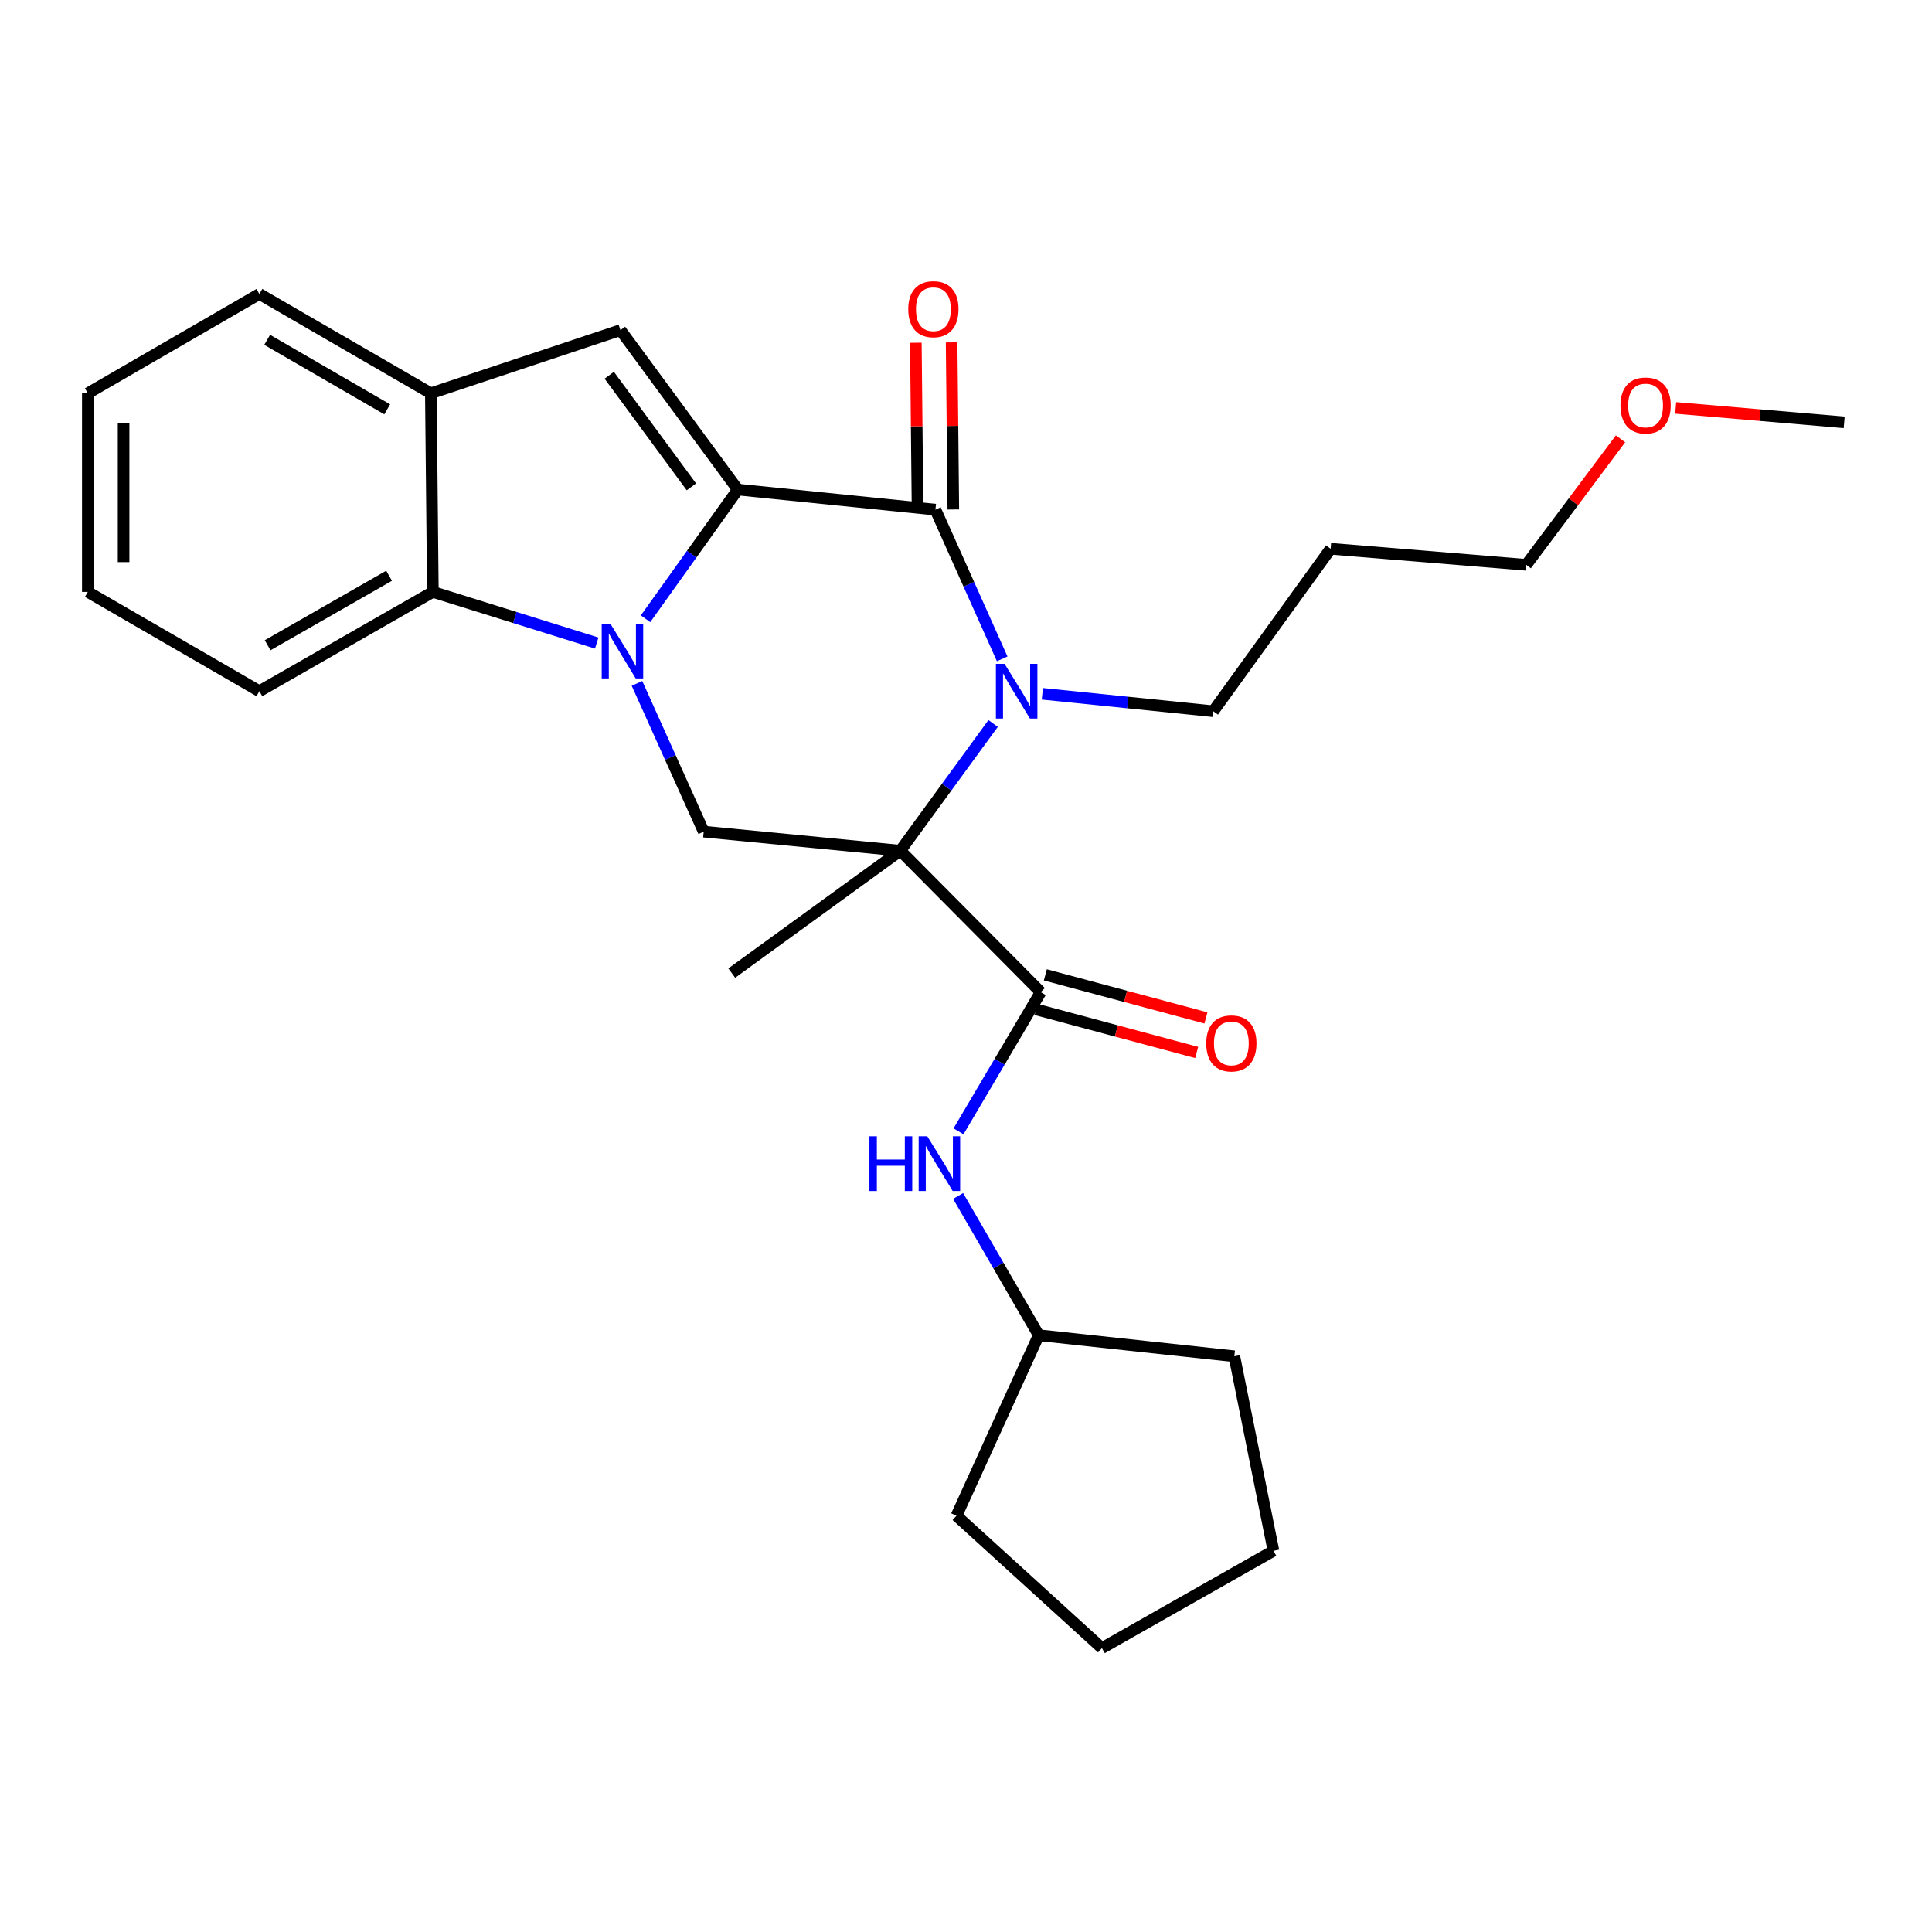 <?xml version='1.0' encoding='iso-8859-1'?>
<svg version='1.1' baseProfile='full'
              xmlns='http://www.w3.org/2000/svg'
                      xmlns:rdkit='http://www.rdkit.org/xml'
                      xmlns:xlink='http://www.w3.org/1999/xlink'
                  xml:space='preserve'
width='1000px' height='1000px' viewBox='0 0 1000 1000'>
<!-- END OF HEADER -->
<rect style='opacity:1.0;fill:#FFFFFF;stroke:none' width='1000' height='1000' x='0' y='0'> </rect>
<path class='bond-0' d='M 381.887,253.403 L 358.006,286.836' style='fill:none;fill-rule:evenodd;stroke:#000000;stroke-width:6px;stroke-linecap:butt;stroke-linejoin:miter;stroke-opacity:1' />
<path class='bond-0' d='M 358.006,286.836 L 334.126,320.269' style='fill:none;fill-rule:evenodd;stroke:#0000FF;stroke-width:6px;stroke-linecap:butt;stroke-linejoin:miter;stroke-opacity:1' />
<path class='bond-3' d='M 381.887,253.403 L 484.18,263.792' style='fill:none;fill-rule:evenodd;stroke:#000000;stroke-width:6px;stroke-linecap:butt;stroke-linejoin:miter;stroke-opacity:1' />
<path class='bond-4' d='M 381.887,253.403 L 321.138,170.869' style='fill:none;fill-rule:evenodd;stroke:#000000;stroke-width:6px;stroke-linecap:butt;stroke-linejoin:miter;stroke-opacity:1' />
<path class='bond-4' d='M 357.863,251.998 L 315.339,194.224' style='fill:none;fill-rule:evenodd;stroke:#000000;stroke-width:6px;stroke-linecap:butt;stroke-linejoin:miter;stroke-opacity:1' />
<path class='bond-6' d='M 329.702,353.719 L 346.969,392.087' style='fill:none;fill-rule:evenodd;stroke:#0000FF;stroke-width:6px;stroke-linecap:butt;stroke-linejoin:miter;stroke-opacity:1' />
<path class='bond-6' d='M 346.969,392.087 L 364.236,430.455' style='fill:none;fill-rule:evenodd;stroke:#000000;stroke-width:6px;stroke-linecap:butt;stroke-linejoin:miter;stroke-opacity:1' />
<path class='bond-7' d='M 308.867,332.842 L 266.458,319.604' style='fill:none;fill-rule:evenodd;stroke:#0000FF;stroke-width:6px;stroke-linecap:butt;stroke-linejoin:miter;stroke-opacity:1' />
<path class='bond-7' d='M 266.458,319.604 L 224.049,306.365' style='fill:none;fill-rule:evenodd;stroke:#000000;stroke-width:6px;stroke-linecap:butt;stroke-linejoin:miter;stroke-opacity:1' />
<path class='bond-1' d='M 466.005,440.319 L 490.017,407.394' style='fill:none;fill-rule:evenodd;stroke:#000000;stroke-width:6px;stroke-linecap:butt;stroke-linejoin:miter;stroke-opacity:1' />
<path class='bond-1' d='M 490.017,407.394 L 514.029,374.469' style='fill:none;fill-rule:evenodd;stroke:#0000FF;stroke-width:6px;stroke-linecap:butt;stroke-linejoin:miter;stroke-opacity:1' />
<path class='bond-5' d='M 466.005,440.319 L 538.675,513.524' style='fill:none;fill-rule:evenodd;stroke:#000000;stroke-width:6px;stroke-linecap:butt;stroke-linejoin:miter;stroke-opacity:1' />
<path class='bond-13' d='M 466.005,440.319 L 378.76,503.66' style='fill:none;fill-rule:evenodd;stroke:#000000;stroke-width:6px;stroke-linecap:butt;stroke-linejoin:miter;stroke-opacity:1' />
<path class='bond-28' d='M 466.005,440.319 L 364.236,430.455' style='fill:none;fill-rule:evenodd;stroke:#000000;stroke-width:6px;stroke-linecap:butt;stroke-linejoin:miter;stroke-opacity:1' />
<path class='bond-2' d='M 518.732,341.021 L 501.456,302.406' style='fill:none;fill-rule:evenodd;stroke:#0000FF;stroke-width:6px;stroke-linecap:butt;stroke-linejoin:miter;stroke-opacity:1' />
<path class='bond-2' d='M 501.456,302.406 L 484.18,263.792' style='fill:none;fill-rule:evenodd;stroke:#000000;stroke-width:6px;stroke-linecap:butt;stroke-linejoin:miter;stroke-opacity:1' />
<path class='bond-12' d='M 539.516,359.11 L 583.747,363.621' style='fill:none;fill-rule:evenodd;stroke:#0000FF;stroke-width:6px;stroke-linecap:butt;stroke-linejoin:miter;stroke-opacity:1' />
<path class='bond-12' d='M 583.747,363.621 L 627.978,368.132' style='fill:none;fill-rule:evenodd;stroke:#000000;stroke-width:6px;stroke-linecap:butt;stroke-linejoin:miter;stroke-opacity:1' />
<path class='bond-10' d='M 493.437,263.698 L 492.996,220.457' style='fill:none;fill-rule:evenodd;stroke:#000000;stroke-width:6px;stroke-linecap:butt;stroke-linejoin:miter;stroke-opacity:1' />
<path class='bond-10' d='M 492.996,220.457 L 492.555,177.217' style='fill:none;fill-rule:evenodd;stroke:#FF0000;stroke-width:6px;stroke-linecap:butt;stroke-linejoin:miter;stroke-opacity:1' />
<path class='bond-10' d='M 474.923,263.886 L 474.482,220.646' style='fill:none;fill-rule:evenodd;stroke:#000000;stroke-width:6px;stroke-linecap:butt;stroke-linejoin:miter;stroke-opacity:1' />
<path class='bond-10' d='M 474.482,220.646 L 474.041,177.406' style='fill:none;fill-rule:evenodd;stroke:#FF0000;stroke-width:6px;stroke-linecap:butt;stroke-linejoin:miter;stroke-opacity:1' />
<path class='bond-8' d='M 321.138,170.869 L 223.01,203.568' style='fill:none;fill-rule:evenodd;stroke:#000000;stroke-width:6px;stroke-linecap:butt;stroke-linejoin:miter;stroke-opacity:1' />
<path class='bond-9' d='M 538.675,513.524 L 517.399,549.544' style='fill:none;fill-rule:evenodd;stroke:#000000;stroke-width:6px;stroke-linecap:butt;stroke-linejoin:miter;stroke-opacity:1' />
<path class='bond-9' d='M 517.399,549.544 L 496.124,585.564' style='fill:none;fill-rule:evenodd;stroke:#0000FF;stroke-width:6px;stroke-linecap:butt;stroke-linejoin:miter;stroke-opacity:1' />
<path class='bond-11' d='M 536.278,522.466 L 577.837,533.608' style='fill:none;fill-rule:evenodd;stroke:#000000;stroke-width:6px;stroke-linecap:butt;stroke-linejoin:miter;stroke-opacity:1' />
<path class='bond-11' d='M 577.837,533.608 L 619.397,544.751' style='fill:none;fill-rule:evenodd;stroke:#FF0000;stroke-width:6px;stroke-linecap:butt;stroke-linejoin:miter;stroke-opacity:1' />
<path class='bond-11' d='M 541.072,504.583 L 582.632,515.725' style='fill:none;fill-rule:evenodd;stroke:#000000;stroke-width:6px;stroke-linecap:butt;stroke-linejoin:miter;stroke-opacity:1' />
<path class='bond-11' d='M 582.632,515.725 L 624.191,526.868' style='fill:none;fill-rule:evenodd;stroke:#FF0000;stroke-width:6px;stroke-linecap:butt;stroke-linejoin:miter;stroke-opacity:1' />
<path class='bond-16' d='M 224.049,306.365 L 134.253,357.754' style='fill:none;fill-rule:evenodd;stroke:#000000;stroke-width:6px;stroke-linecap:butt;stroke-linejoin:miter;stroke-opacity:1' />
<path class='bond-16' d='M 201.384,298.004 L 138.526,333.976' style='fill:none;fill-rule:evenodd;stroke:#000000;stroke-width:6px;stroke-linecap:butt;stroke-linejoin:miter;stroke-opacity:1' />
<path class='bond-27' d='M 224.049,306.365 L 223.01,203.568' style='fill:none;fill-rule:evenodd;stroke:#000000;stroke-width:6px;stroke-linecap:butt;stroke-linejoin:miter;stroke-opacity:1' />
<path class='bond-17' d='M 223.01,203.568 L 134.253,152.159' style='fill:none;fill-rule:evenodd;stroke:#000000;stroke-width:6px;stroke-linecap:butt;stroke-linejoin:miter;stroke-opacity:1' />
<path class='bond-17' d='M 200.417,211.878 L 138.287,175.891' style='fill:none;fill-rule:evenodd;stroke:#000000;stroke-width:6px;stroke-linecap:butt;stroke-linejoin:miter;stroke-opacity:1' />
<path class='bond-14' d='M 495.921,619.027 L 516.784,655.058' style='fill:none;fill-rule:evenodd;stroke:#0000FF;stroke-width:6px;stroke-linecap:butt;stroke-linejoin:miter;stroke-opacity:1' />
<path class='bond-14' d='M 516.784,655.058 L 537.646,691.09' style='fill:none;fill-rule:evenodd;stroke:#000000;stroke-width:6px;stroke-linecap:butt;stroke-linejoin:miter;stroke-opacity:1' />
<path class='bond-15' d='M 627.978,368.132 L 688.736,284.035' style='fill:none;fill-rule:evenodd;stroke:#000000;stroke-width:6px;stroke-linecap:butt;stroke-linejoin:miter;stroke-opacity:1' />
<path class='bond-21' d='M 537.646,691.09 L 638.891,702.003' style='fill:none;fill-rule:evenodd;stroke:#000000;stroke-width:6px;stroke-linecap:butt;stroke-linejoin:miter;stroke-opacity:1' />
<path class='bond-22' d='M 537.646,691.09 L 495.073,784.538' style='fill:none;fill-rule:evenodd;stroke:#000000;stroke-width:6px;stroke-linecap:butt;stroke-linejoin:miter;stroke-opacity:1' />
<path class='bond-19' d='M 688.736,284.035 L 789.981,292.346' style='fill:none;fill-rule:evenodd;stroke:#000000;stroke-width:6px;stroke-linecap:butt;stroke-linejoin:miter;stroke-opacity:1' />
<path class='bond-23' d='M 134.253,357.754 L 45.455,306.365' style='fill:none;fill-rule:evenodd;stroke:#000000;stroke-width:6px;stroke-linecap:butt;stroke-linejoin:miter;stroke-opacity:1' />
<path class='bond-24' d='M 134.253,152.159 L 45.455,203.568' style='fill:none;fill-rule:evenodd;stroke:#000000;stroke-width:6px;stroke-linecap:butt;stroke-linejoin:miter;stroke-opacity:1' />
<path class='bond-18' d='M 838.775,227.139 L 814.378,259.742' style='fill:none;fill-rule:evenodd;stroke:#FF0000;stroke-width:6px;stroke-linecap:butt;stroke-linejoin:miter;stroke-opacity:1' />
<path class='bond-18' d='M 814.378,259.742 L 789.981,292.346' style='fill:none;fill-rule:evenodd;stroke:#000000;stroke-width:6px;stroke-linecap:butt;stroke-linejoin:miter;stroke-opacity:1' />
<path class='bond-20' d='M 867.327,211.137 L 910.936,214.877' style='fill:none;fill-rule:evenodd;stroke:#FF0000;stroke-width:6px;stroke-linecap:butt;stroke-linejoin:miter;stroke-opacity:1' />
<path class='bond-20' d='M 910.936,214.877 L 954.545,218.616' style='fill:none;fill-rule:evenodd;stroke:#000000;stroke-width:6px;stroke-linecap:butt;stroke-linejoin:miter;stroke-opacity:1' />
<path class='bond-26' d='M 638.891,702.003 L 659.144,802.692' style='fill:none;fill-rule:evenodd;stroke:#000000;stroke-width:6px;stroke-linecap:butt;stroke-linejoin:miter;stroke-opacity:1' />
<path class='bond-25' d='M 495.073,784.538 L 570.356,853.063' style='fill:none;fill-rule:evenodd;stroke:#000000;stroke-width:6px;stroke-linecap:butt;stroke-linejoin:miter;stroke-opacity:1' />
<path class='bond-29' d='M 45.455,306.365 L 45.455,203.568' style='fill:none;fill-rule:evenodd;stroke:#000000;stroke-width:6px;stroke-linecap:butt;stroke-linejoin:miter;stroke-opacity:1' />
<path class='bond-29' d='M 63.969,290.946 L 63.969,218.988' style='fill:none;fill-rule:evenodd;stroke:#000000;stroke-width:6px;stroke-linecap:butt;stroke-linejoin:miter;stroke-opacity:1' />
<path class='bond-30' d='M 570.356,853.063 L 659.144,802.692' style='fill:none;fill-rule:evenodd;stroke:#000000;stroke-width:6px;stroke-linecap:butt;stroke-linejoin:miter;stroke-opacity:1' />
<path  class='atom-1' d='M 315.917 322.837
L 325.197 337.837
Q 326.117 339.317, 327.597 341.997
Q 329.077 344.677, 329.157 344.837
L 329.157 322.837
L 332.917 322.837
L 332.917 351.157
L 329.037 351.157
L 319.077 334.757
Q 317.917 332.837, 316.677 330.637
Q 315.477 328.437, 315.117 327.757
L 315.117 351.157
L 311.437 351.157
L 311.437 322.837
L 315.917 322.837
' fill='#0000FF'/>
<path  class='atom-3' d='M 519.959 343.594
L 529.239 358.594
Q 530.159 360.074, 531.639 362.754
Q 533.119 365.434, 533.199 365.594
L 533.199 343.594
L 536.959 343.594
L 536.959 371.914
L 533.079 371.914
L 523.119 355.514
Q 521.959 353.594, 520.719 351.394
Q 519.519 349.194, 519.159 348.514
L 519.159 371.914
L 515.479 371.914
L 515.479 343.594
L 519.959 343.594
' fill='#0000FF'/>
<path  class='atom-10' d='M 450.017 588.142
L 453.857 588.142
L 453.857 600.182
L 468.337 600.182
L 468.337 588.142
L 472.177 588.142
L 472.177 616.462
L 468.337 616.462
L 468.337 603.382
L 453.857 603.382
L 453.857 616.462
L 450.017 616.462
L 450.017 588.142
' fill='#0000FF'/>
<path  class='atom-10' d='M 479.977 588.142
L 489.257 603.142
Q 490.177 604.622, 491.657 607.302
Q 493.137 609.982, 493.217 610.142
L 493.217 588.142
L 496.977 588.142
L 496.977 616.462
L 493.097 616.462
L 483.137 600.062
Q 481.977 598.142, 480.737 595.942
Q 479.537 593.742, 479.177 593.062
L 479.177 616.462
L 475.497 616.462
L 475.497 588.142
L 479.977 588.142
' fill='#0000FF'/>
<path  class='atom-11' d='M 470.121 160.036
Q 470.121 153.236, 473.481 149.436
Q 476.841 145.636, 483.121 145.636
Q 489.401 145.636, 492.761 149.436
Q 496.121 153.236, 496.121 160.036
Q 496.121 166.916, 492.721 170.836
Q 489.321 174.716, 483.121 174.716
Q 476.881 174.716, 473.481 170.836
Q 470.121 166.956, 470.121 160.036
M 483.121 171.516
Q 487.441 171.516, 489.761 168.636
Q 492.121 165.716, 492.121 160.036
Q 492.121 154.476, 489.761 151.676
Q 487.441 148.836, 483.121 148.836
Q 478.801 148.836, 476.441 151.636
Q 474.121 154.436, 474.121 160.036
Q 474.121 165.756, 476.441 168.636
Q 478.801 171.516, 483.121 171.516
' fill='#FF0000'/>
<path  class='atom-12' d='M 624.348 540.06
Q 624.348 533.26, 627.708 529.46
Q 631.068 525.66, 637.348 525.66
Q 643.628 525.66, 646.988 529.46
Q 650.348 533.26, 650.348 540.06
Q 650.348 546.94, 646.948 550.86
Q 643.548 554.74, 637.348 554.74
Q 631.108 554.74, 627.708 550.86
Q 624.348 546.98, 624.348 540.06
M 637.348 551.54
Q 641.668 551.54, 643.988 548.66
Q 646.348 545.74, 646.348 540.06
Q 646.348 534.5, 643.988 531.7
Q 641.668 528.86, 637.348 528.86
Q 633.028 528.86, 630.668 531.66
Q 628.348 534.46, 628.348 540.06
Q 628.348 545.78, 630.668 548.66
Q 633.028 551.54, 637.348 551.54
' fill='#FF0000'/>
<path  class='atom-19' d='M 838.748 209.881
Q 838.748 203.081, 842.108 199.281
Q 845.468 195.481, 851.748 195.481
Q 858.028 195.481, 861.388 199.281
Q 864.748 203.081, 864.748 209.881
Q 864.748 216.761, 861.348 220.681
Q 857.948 224.561, 851.748 224.561
Q 845.508 224.561, 842.108 220.681
Q 838.748 216.801, 838.748 209.881
M 851.748 221.361
Q 856.068 221.361, 858.388 218.481
Q 860.748 215.561, 860.748 209.881
Q 860.748 204.321, 858.388 201.521
Q 856.068 198.681, 851.748 198.681
Q 847.428 198.681, 845.068 201.481
Q 842.748 204.281, 842.748 209.881
Q 842.748 215.601, 845.068 218.481
Q 847.428 221.361, 851.748 221.361
' fill='#FF0000'/>
</svg>
